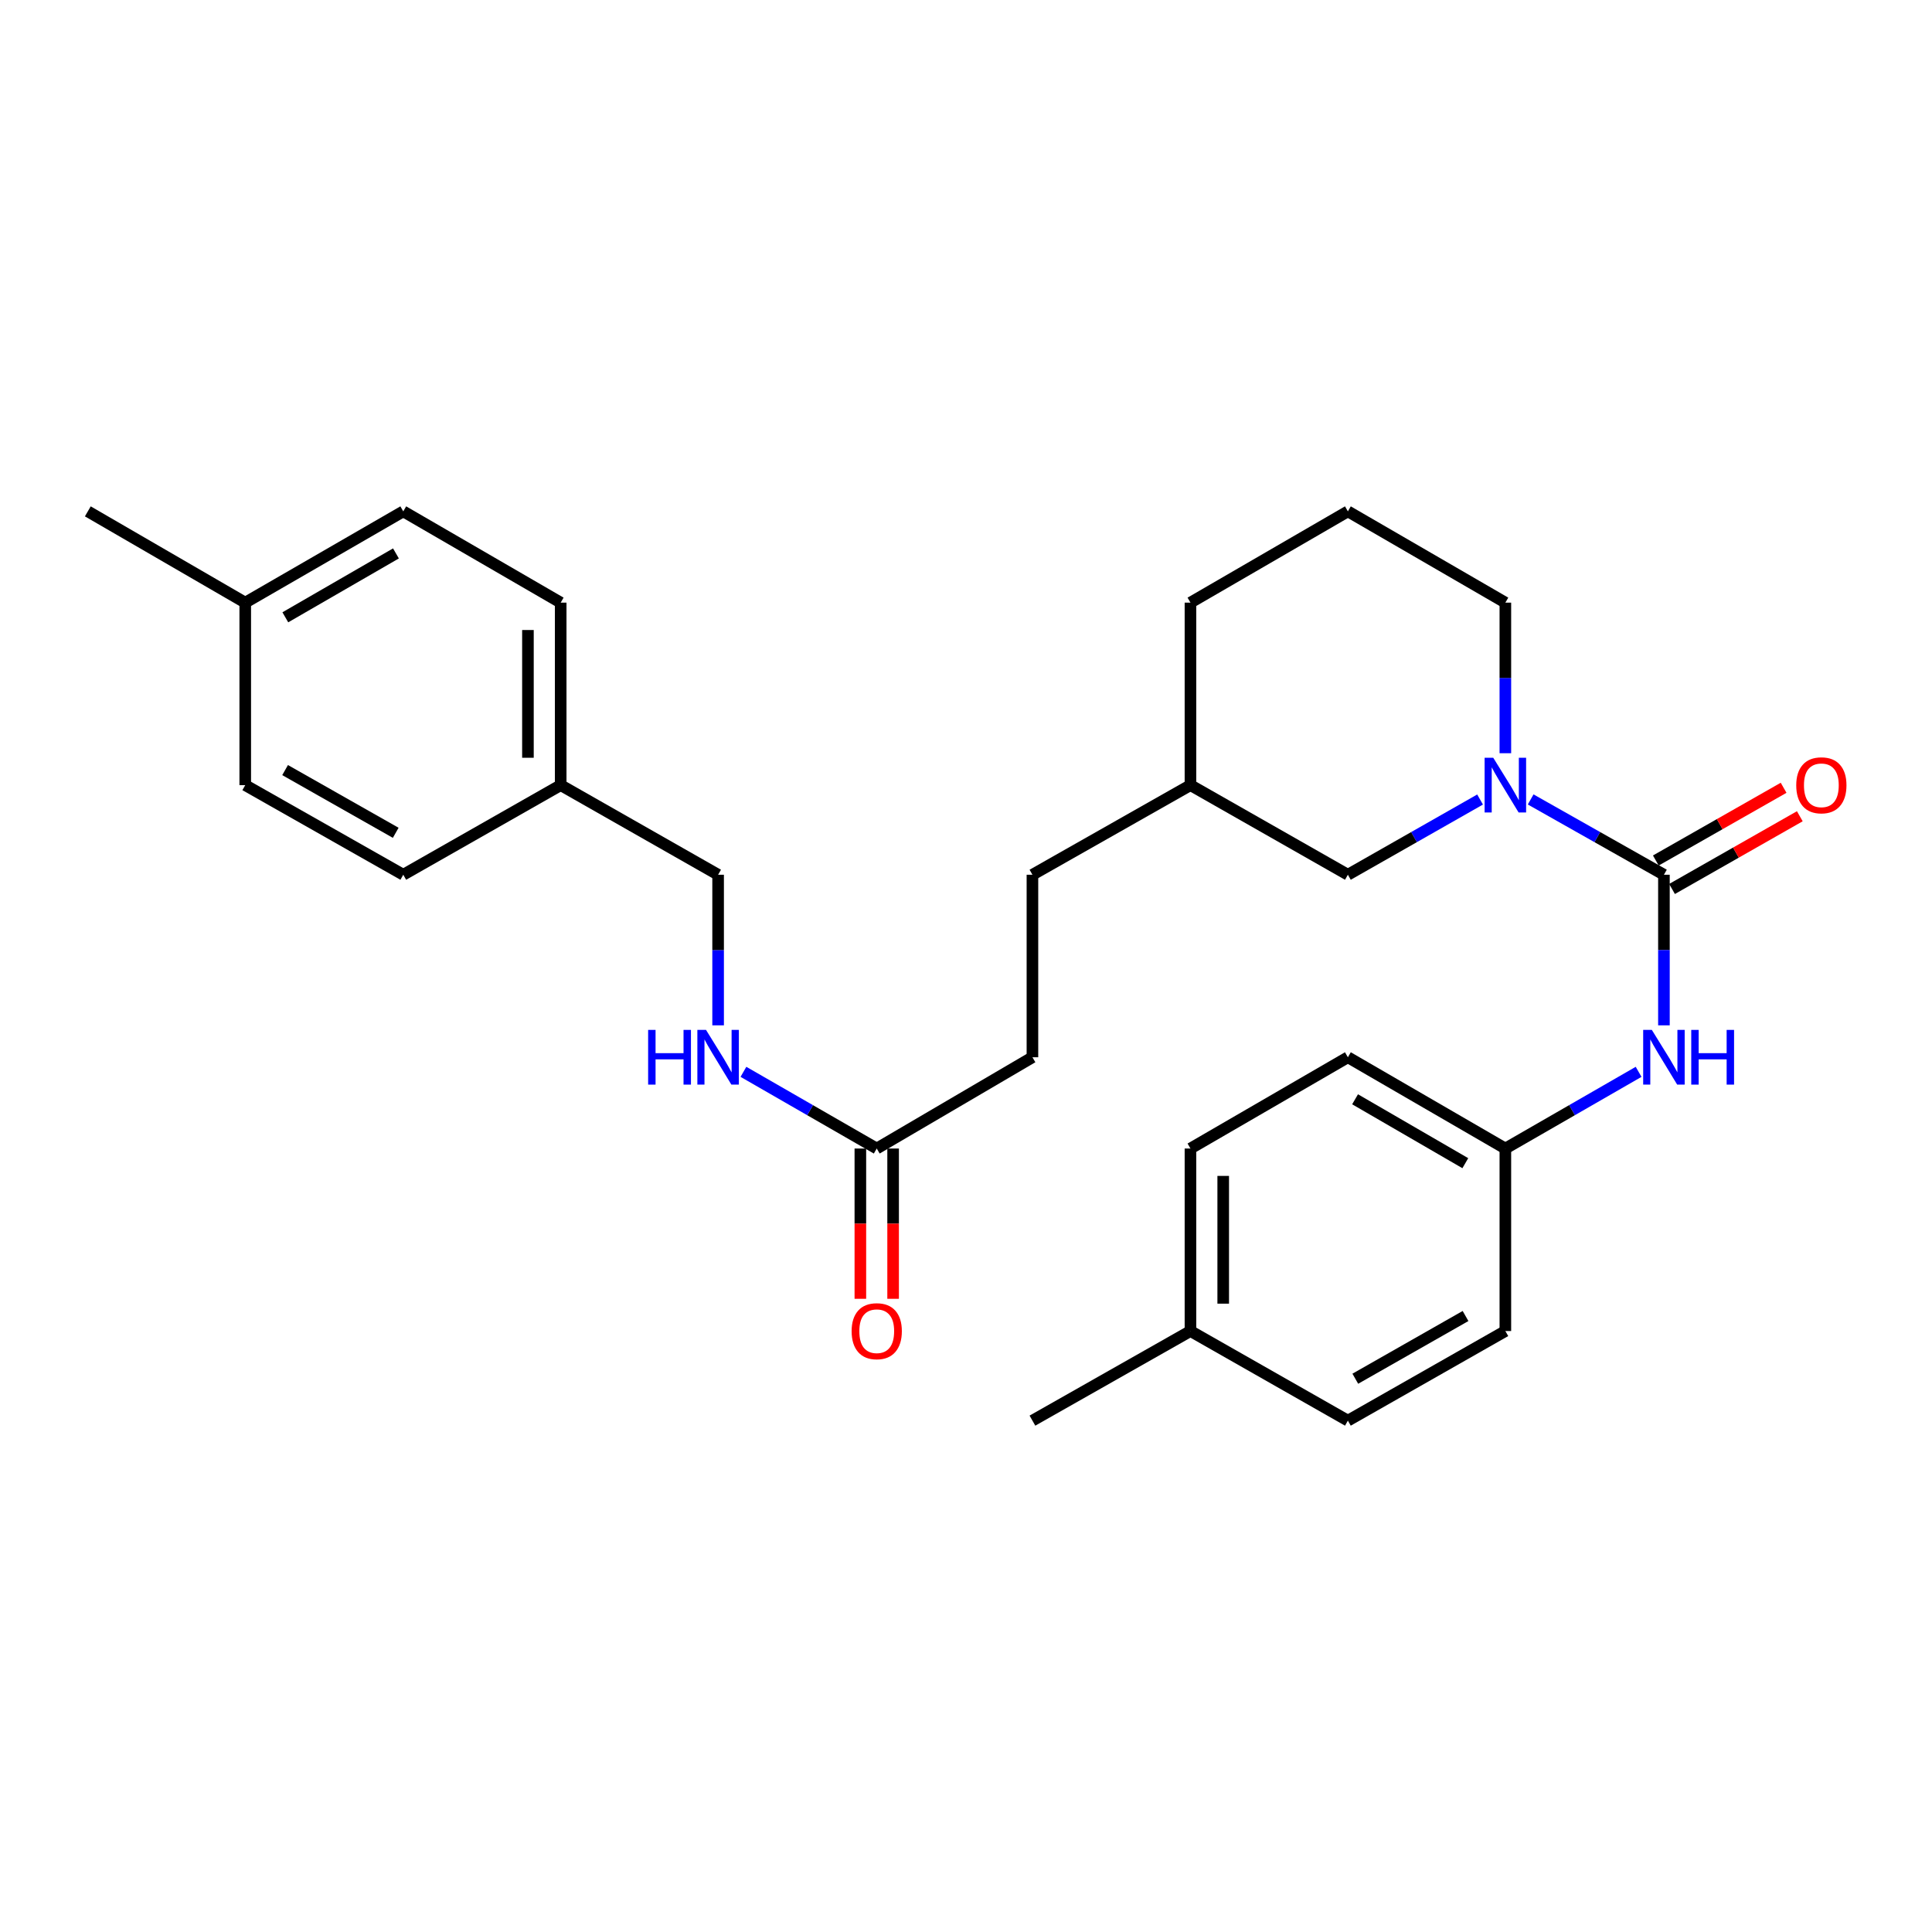 <?xml version='1.0' encoding='iso-8859-1'?>
<svg version='1.1' baseProfile='full'
              xmlns='http://www.w3.org/2000/svg'
                      xmlns:rdkit='http://www.rdkit.org/xml'
                      xmlns:xlink='http://www.w3.org/1999/xlink'
                  xml:space='preserve'
width='1000px' height='1000px' viewBox='0 0 1000 1000'>
<!-- END OF HEADER -->
<rect style='opacity:1.0;fill:#FFFFFF;stroke:none' width='1000' height='1000' x='0' y='0'> </rect>
<path class='bond-0' d='M 861.247,452.765 L 826.758,433.276' style='fill:none;fill-rule:evenodd;stroke:#000000;stroke-width:6px;stroke-linecap:butt;stroke-linejoin:miter;stroke-opacity:1' />
<path class='bond-0' d='M 826.758,433.276 L 792.268,413.787' style='fill:none;fill-rule:evenodd;stroke:#0000FF;stroke-width:6px;stroke-linecap:butt;stroke-linejoin:miter;stroke-opacity:1' />
<path class='bond-1' d='M 861.247,452.765 L 861.247,491.739' style='fill:none;fill-rule:evenodd;stroke:#000000;stroke-width:6px;stroke-linecap:butt;stroke-linejoin:miter;stroke-opacity:1' />
<path class='bond-1' d='M 861.247,491.739 L 861.247,530.714' style='fill:none;fill-rule:evenodd;stroke:#0000FF;stroke-width:6px;stroke-linecap:butt;stroke-linejoin:miter;stroke-opacity:1' />
<path class='bond-4' d='M 865.44,460.132 L 898.509,441.309' style='fill:none;fill-rule:evenodd;stroke:#000000;stroke-width:6px;stroke-linecap:butt;stroke-linejoin:miter;stroke-opacity:1' />
<path class='bond-4' d='M 898.509,441.309 L 931.579,422.487' style='fill:none;fill-rule:evenodd;stroke:#FF0000;stroke-width:6px;stroke-linecap:butt;stroke-linejoin:miter;stroke-opacity:1' />
<path class='bond-4' d='M 857.054,445.397 L 890.123,426.575' style='fill:none;fill-rule:evenodd;stroke:#000000;stroke-width:6px;stroke-linecap:butt;stroke-linejoin:miter;stroke-opacity:1' />
<path class='bond-4' d='M 890.123,426.575 L 923.192,407.753' style='fill:none;fill-rule:evenodd;stroke:#FF0000;stroke-width:6px;stroke-linecap:butt;stroke-linejoin:miter;stroke-opacity:1' />
<path class='bond-3' d='M 766.087,413.831 L 731.874,433.298' style='fill:none;fill-rule:evenodd;stroke:#0000FF;stroke-width:6px;stroke-linecap:butt;stroke-linejoin:miter;stroke-opacity:1' />
<path class='bond-3' d='M 731.874,433.298 L 697.661,452.765' style='fill:none;fill-rule:evenodd;stroke:#000000;stroke-width:6px;stroke-linecap:butt;stroke-linejoin:miter;stroke-opacity:1' />
<path class='bond-11' d='M 779.171,389.865 L 779.171,350.895' style='fill:none;fill-rule:evenodd;stroke:#0000FF;stroke-width:6px;stroke-linecap:butt;stroke-linejoin:miter;stroke-opacity:1' />
<path class='bond-11' d='M 779.171,350.895 L 779.171,311.925' style='fill:none;fill-rule:evenodd;stroke:#000000;stroke-width:6px;stroke-linecap:butt;stroke-linejoin:miter;stroke-opacity:1' />
<path class='bond-7' d='M 848.139,554.78 L 813.655,574.63' style='fill:none;fill-rule:evenodd;stroke:#0000FF;stroke-width:6px;stroke-linecap:butt;stroke-linejoin:miter;stroke-opacity:1' />
<path class='bond-7' d='M 813.655,574.63 L 779.171,594.48' style='fill:none;fill-rule:evenodd;stroke:#000000;stroke-width:6px;stroke-linecap:butt;stroke-linejoin:miter;stroke-opacity:1' />
<path class='bond-2' d='M 453.798,594.48 L 534.386,547.235' style='fill:none;fill-rule:evenodd;stroke:#000000;stroke-width:6px;stroke-linecap:butt;stroke-linejoin:miter;stroke-opacity:1' />
<path class='bond-5' d='M 453.798,594.48 L 419.3,574.629' style='fill:none;fill-rule:evenodd;stroke:#000000;stroke-width:6px;stroke-linecap:butt;stroke-linejoin:miter;stroke-opacity:1' />
<path class='bond-5' d='M 419.3,574.629 L 384.802,554.778' style='fill:none;fill-rule:evenodd;stroke:#0000FF;stroke-width:6px;stroke-linecap:butt;stroke-linejoin:miter;stroke-opacity:1' />
<path class='bond-6' d='M 445.321,594.48 L 445.321,633.37' style='fill:none;fill-rule:evenodd;stroke:#000000;stroke-width:6px;stroke-linecap:butt;stroke-linejoin:miter;stroke-opacity:1' />
<path class='bond-6' d='M 445.321,633.37 L 445.321,672.26' style='fill:none;fill-rule:evenodd;stroke:#FF0000;stroke-width:6px;stroke-linecap:butt;stroke-linejoin:miter;stroke-opacity:1' />
<path class='bond-6' d='M 462.275,594.48 L 462.275,633.37' style='fill:none;fill-rule:evenodd;stroke:#000000;stroke-width:6px;stroke-linecap:butt;stroke-linejoin:miter;stroke-opacity:1' />
<path class='bond-6' d='M 462.275,633.37 L 462.275,672.26' style='fill:none;fill-rule:evenodd;stroke:#FF0000;stroke-width:6px;stroke-linecap:butt;stroke-linejoin:miter;stroke-opacity:1' />
<path class='bond-12' d='M 697.661,452.765 L 616.179,406.386' style='fill:none;fill-rule:evenodd;stroke:#000000;stroke-width:6px;stroke-linecap:butt;stroke-linejoin:miter;stroke-opacity:1' />
<path class='bond-9' d='M 371.694,530.714 L 371.694,491.739' style='fill:none;fill-rule:evenodd;stroke:#0000FF;stroke-width:6px;stroke-linecap:butt;stroke-linejoin:miter;stroke-opacity:1' />
<path class='bond-9' d='M 371.694,491.739 L 371.694,452.765' style='fill:none;fill-rule:evenodd;stroke:#000000;stroke-width:6px;stroke-linecap:butt;stroke-linejoin:miter;stroke-opacity:1' />
<path class='bond-15' d='M 779.171,594.48 L 779.171,688.942' style='fill:none;fill-rule:evenodd;stroke:#000000;stroke-width:6px;stroke-linecap:butt;stroke-linejoin:miter;stroke-opacity:1' />
<path class='bond-16' d='M 779.171,594.48 L 697.661,547.235' style='fill:none;fill-rule:evenodd;stroke:#000000;stroke-width:6px;stroke-linecap:butt;stroke-linejoin:miter;stroke-opacity:1' />
<path class='bond-16' d='M 758.443,602.062 L 701.386,568.99' style='fill:none;fill-rule:evenodd;stroke:#000000;stroke-width:6px;stroke-linecap:butt;stroke-linejoin:miter;stroke-opacity:1' />
<path class='bond-8' d='M 534.386,547.235 L 534.386,452.765' style='fill:none;fill-rule:evenodd;stroke:#000000;stroke-width:6px;stroke-linecap:butt;stroke-linejoin:miter;stroke-opacity:1' />
<path class='bond-10' d='M 371.694,452.765 L 290.212,406.386' style='fill:none;fill-rule:evenodd;stroke:#000000;stroke-width:6px;stroke-linecap:butt;stroke-linejoin:miter;stroke-opacity:1' />
<path class='bond-18' d='M 290.212,406.386 L 208.73,452.765' style='fill:none;fill-rule:evenodd;stroke:#000000;stroke-width:6px;stroke-linecap:butt;stroke-linejoin:miter;stroke-opacity:1' />
<path class='bond-19' d='M 290.212,406.386 L 290.212,311.925' style='fill:none;fill-rule:evenodd;stroke:#000000;stroke-width:6px;stroke-linecap:butt;stroke-linejoin:miter;stroke-opacity:1' />
<path class='bond-19' d='M 273.258,392.217 L 273.258,326.094' style='fill:none;fill-rule:evenodd;stroke:#000000;stroke-width:6px;stroke-linecap:butt;stroke-linejoin:miter;stroke-opacity:1' />
<path class='bond-24' d='M 779.171,311.925 L 697.661,264.68' style='fill:none;fill-rule:evenodd;stroke:#000000;stroke-width:6px;stroke-linecap:butt;stroke-linejoin:miter;stroke-opacity:1' />
<path class='bond-17' d='M 616.179,406.386 L 534.386,452.765' style='fill:none;fill-rule:evenodd;stroke:#000000;stroke-width:6px;stroke-linecap:butt;stroke-linejoin:miter;stroke-opacity:1' />
<path class='bond-29' d='M 616.179,406.386 L 616.179,311.925' style='fill:none;fill-rule:evenodd;stroke:#000000;stroke-width:6px;stroke-linecap:butt;stroke-linejoin:miter;stroke-opacity:1' />
<path class='bond-13' d='M 616.179,688.942 L 616.179,594.48' style='fill:none;fill-rule:evenodd;stroke:#000000;stroke-width:6px;stroke-linecap:butt;stroke-linejoin:miter;stroke-opacity:1' />
<path class='bond-13' d='M 633.133,674.772 L 633.133,608.649' style='fill:none;fill-rule:evenodd;stroke:#000000;stroke-width:6px;stroke-linecap:butt;stroke-linejoin:miter;stroke-opacity:1' />
<path class='bond-26' d='M 616.179,688.942 L 534.386,735.32' style='fill:none;fill-rule:evenodd;stroke:#000000;stroke-width:6px;stroke-linecap:butt;stroke-linejoin:miter;stroke-opacity:1' />
<path class='bond-28' d='M 616.179,688.942 L 697.661,735.32' style='fill:none;fill-rule:evenodd;stroke:#000000;stroke-width:6px;stroke-linecap:butt;stroke-linejoin:miter;stroke-opacity:1' />
<path class='bond-14' d='M 126.937,311.925 L 208.73,264.68' style='fill:none;fill-rule:evenodd;stroke:#000000;stroke-width:6px;stroke-linecap:butt;stroke-linejoin:miter;stroke-opacity:1' />
<path class='bond-14' d='M 147.686,319.519 L 204.941,286.448' style='fill:none;fill-rule:evenodd;stroke:#000000;stroke-width:6px;stroke-linecap:butt;stroke-linejoin:miter;stroke-opacity:1' />
<path class='bond-27' d='M 126.937,311.925 L 45.455,264.68' style='fill:none;fill-rule:evenodd;stroke:#000000;stroke-width:6px;stroke-linecap:butt;stroke-linejoin:miter;stroke-opacity:1' />
<path class='bond-30' d='M 126.937,311.925 L 126.937,406.386' style='fill:none;fill-rule:evenodd;stroke:#000000;stroke-width:6px;stroke-linecap:butt;stroke-linejoin:miter;stroke-opacity:1' />
<path class='bond-21' d='M 779.171,688.942 L 697.661,735.32' style='fill:none;fill-rule:evenodd;stroke:#000000;stroke-width:6px;stroke-linecap:butt;stroke-linejoin:miter;stroke-opacity:1' />
<path class='bond-21' d='M 758.56,681.163 L 701.503,713.628' style='fill:none;fill-rule:evenodd;stroke:#000000;stroke-width:6px;stroke-linecap:butt;stroke-linejoin:miter;stroke-opacity:1' />
<path class='bond-22' d='M 697.661,547.235 L 616.179,594.48' style='fill:none;fill-rule:evenodd;stroke:#000000;stroke-width:6px;stroke-linecap:butt;stroke-linejoin:miter;stroke-opacity:1' />
<path class='bond-20' d='M 208.73,452.765 L 126.937,406.386' style='fill:none;fill-rule:evenodd;stroke:#000000;stroke-width:6px;stroke-linecap:butt;stroke-linejoin:miter;stroke-opacity:1' />
<path class='bond-20' d='M 204.823,431.06 L 147.568,398.595' style='fill:none;fill-rule:evenodd;stroke:#000000;stroke-width:6px;stroke-linecap:butt;stroke-linejoin:miter;stroke-opacity:1' />
<path class='bond-23' d='M 290.212,311.925 L 208.73,264.68' style='fill:none;fill-rule:evenodd;stroke:#000000;stroke-width:6px;stroke-linecap:butt;stroke-linejoin:miter;stroke-opacity:1' />
<path class='bond-25' d='M 697.661,264.68 L 616.179,311.925' style='fill:none;fill-rule:evenodd;stroke:#000000;stroke-width:6px;stroke-linecap:butt;stroke-linejoin:miter;stroke-opacity:1' />
<path  class='atom-1' d='M 772.911 392.226
L 782.191 407.226
Q 783.111 408.706, 784.591 411.386
Q 786.071 414.066, 786.151 414.226
L 786.151 392.226
L 789.911 392.226
L 789.911 420.546
L 786.031 420.546
L 776.071 404.146
Q 774.911 402.226, 773.671 400.026
Q 772.471 397.826, 772.111 397.146
L 772.111 420.546
L 768.431 420.546
L 768.431 392.226
L 772.911 392.226
' fill='#0000FF'/>
<path  class='atom-2' d='M 854.987 533.075
L 864.267 548.075
Q 865.187 549.555, 866.667 552.235
Q 868.147 554.915, 868.227 555.075
L 868.227 533.075
L 871.987 533.075
L 871.987 561.395
L 868.107 561.395
L 858.147 544.995
Q 856.987 543.075, 855.747 540.875
Q 854.547 538.675, 854.187 537.995
L 854.187 561.395
L 850.507 561.395
L 850.507 533.075
L 854.987 533.075
' fill='#0000FF'/>
<path  class='atom-2' d='M 875.387 533.075
L 879.227 533.075
L 879.227 545.115
L 893.707 545.115
L 893.707 533.075
L 897.547 533.075
L 897.547 561.395
L 893.707 561.395
L 893.707 548.315
L 879.227 548.315
L 879.227 561.395
L 875.387 561.395
L 875.387 533.075
' fill='#0000FF'/>
<path  class='atom-5' d='M 929.729 406.466
Q 929.729 399.666, 933.089 395.866
Q 936.449 392.066, 942.729 392.066
Q 949.009 392.066, 952.369 395.866
Q 955.729 399.666, 955.729 406.466
Q 955.729 413.346, 952.329 417.266
Q 948.929 421.146, 942.729 421.146
Q 936.489 421.146, 933.089 417.266
Q 929.729 413.386, 929.729 406.466
M 942.729 417.946
Q 947.049 417.946, 949.369 415.066
Q 951.729 412.146, 951.729 406.466
Q 951.729 400.906, 949.369 398.106
Q 947.049 395.266, 942.729 395.266
Q 938.409 395.266, 936.049 398.066
Q 933.729 400.866, 933.729 406.466
Q 933.729 412.186, 936.049 415.066
Q 938.409 417.946, 942.729 417.946
' fill='#FF0000'/>
<path  class='atom-6' d='M 335.474 533.075
L 339.314 533.075
L 339.314 545.115
L 353.794 545.115
L 353.794 533.075
L 357.634 533.075
L 357.634 561.395
L 353.794 561.395
L 353.794 548.315
L 339.314 548.315
L 339.314 561.395
L 335.474 561.395
L 335.474 533.075
' fill='#0000FF'/>
<path  class='atom-6' d='M 365.434 533.075
L 374.714 548.075
Q 375.634 549.555, 377.114 552.235
Q 378.594 554.915, 378.674 555.075
L 378.674 533.075
L 382.434 533.075
L 382.434 561.395
L 378.554 561.395
L 368.594 544.995
Q 367.434 543.075, 366.194 540.875
Q 364.994 538.675, 364.634 537.995
L 364.634 561.395
L 360.954 561.395
L 360.954 533.075
L 365.434 533.075
' fill='#0000FF'/>
<path  class='atom-7' d='M 440.798 689.022
Q 440.798 682.222, 444.158 678.422
Q 447.518 674.622, 453.798 674.622
Q 460.078 674.622, 463.438 678.422
Q 466.798 682.222, 466.798 689.022
Q 466.798 695.902, 463.398 699.822
Q 459.998 703.702, 453.798 703.702
Q 447.558 703.702, 444.158 699.822
Q 440.798 695.942, 440.798 689.022
M 453.798 700.502
Q 458.118 700.502, 460.438 697.622
Q 462.798 694.702, 462.798 689.022
Q 462.798 683.462, 460.438 680.662
Q 458.118 677.822, 453.798 677.822
Q 449.478 677.822, 447.118 680.622
Q 444.798 683.422, 444.798 689.022
Q 444.798 694.742, 447.118 697.622
Q 449.478 700.502, 453.798 700.502
' fill='#FF0000'/>
</svg>
